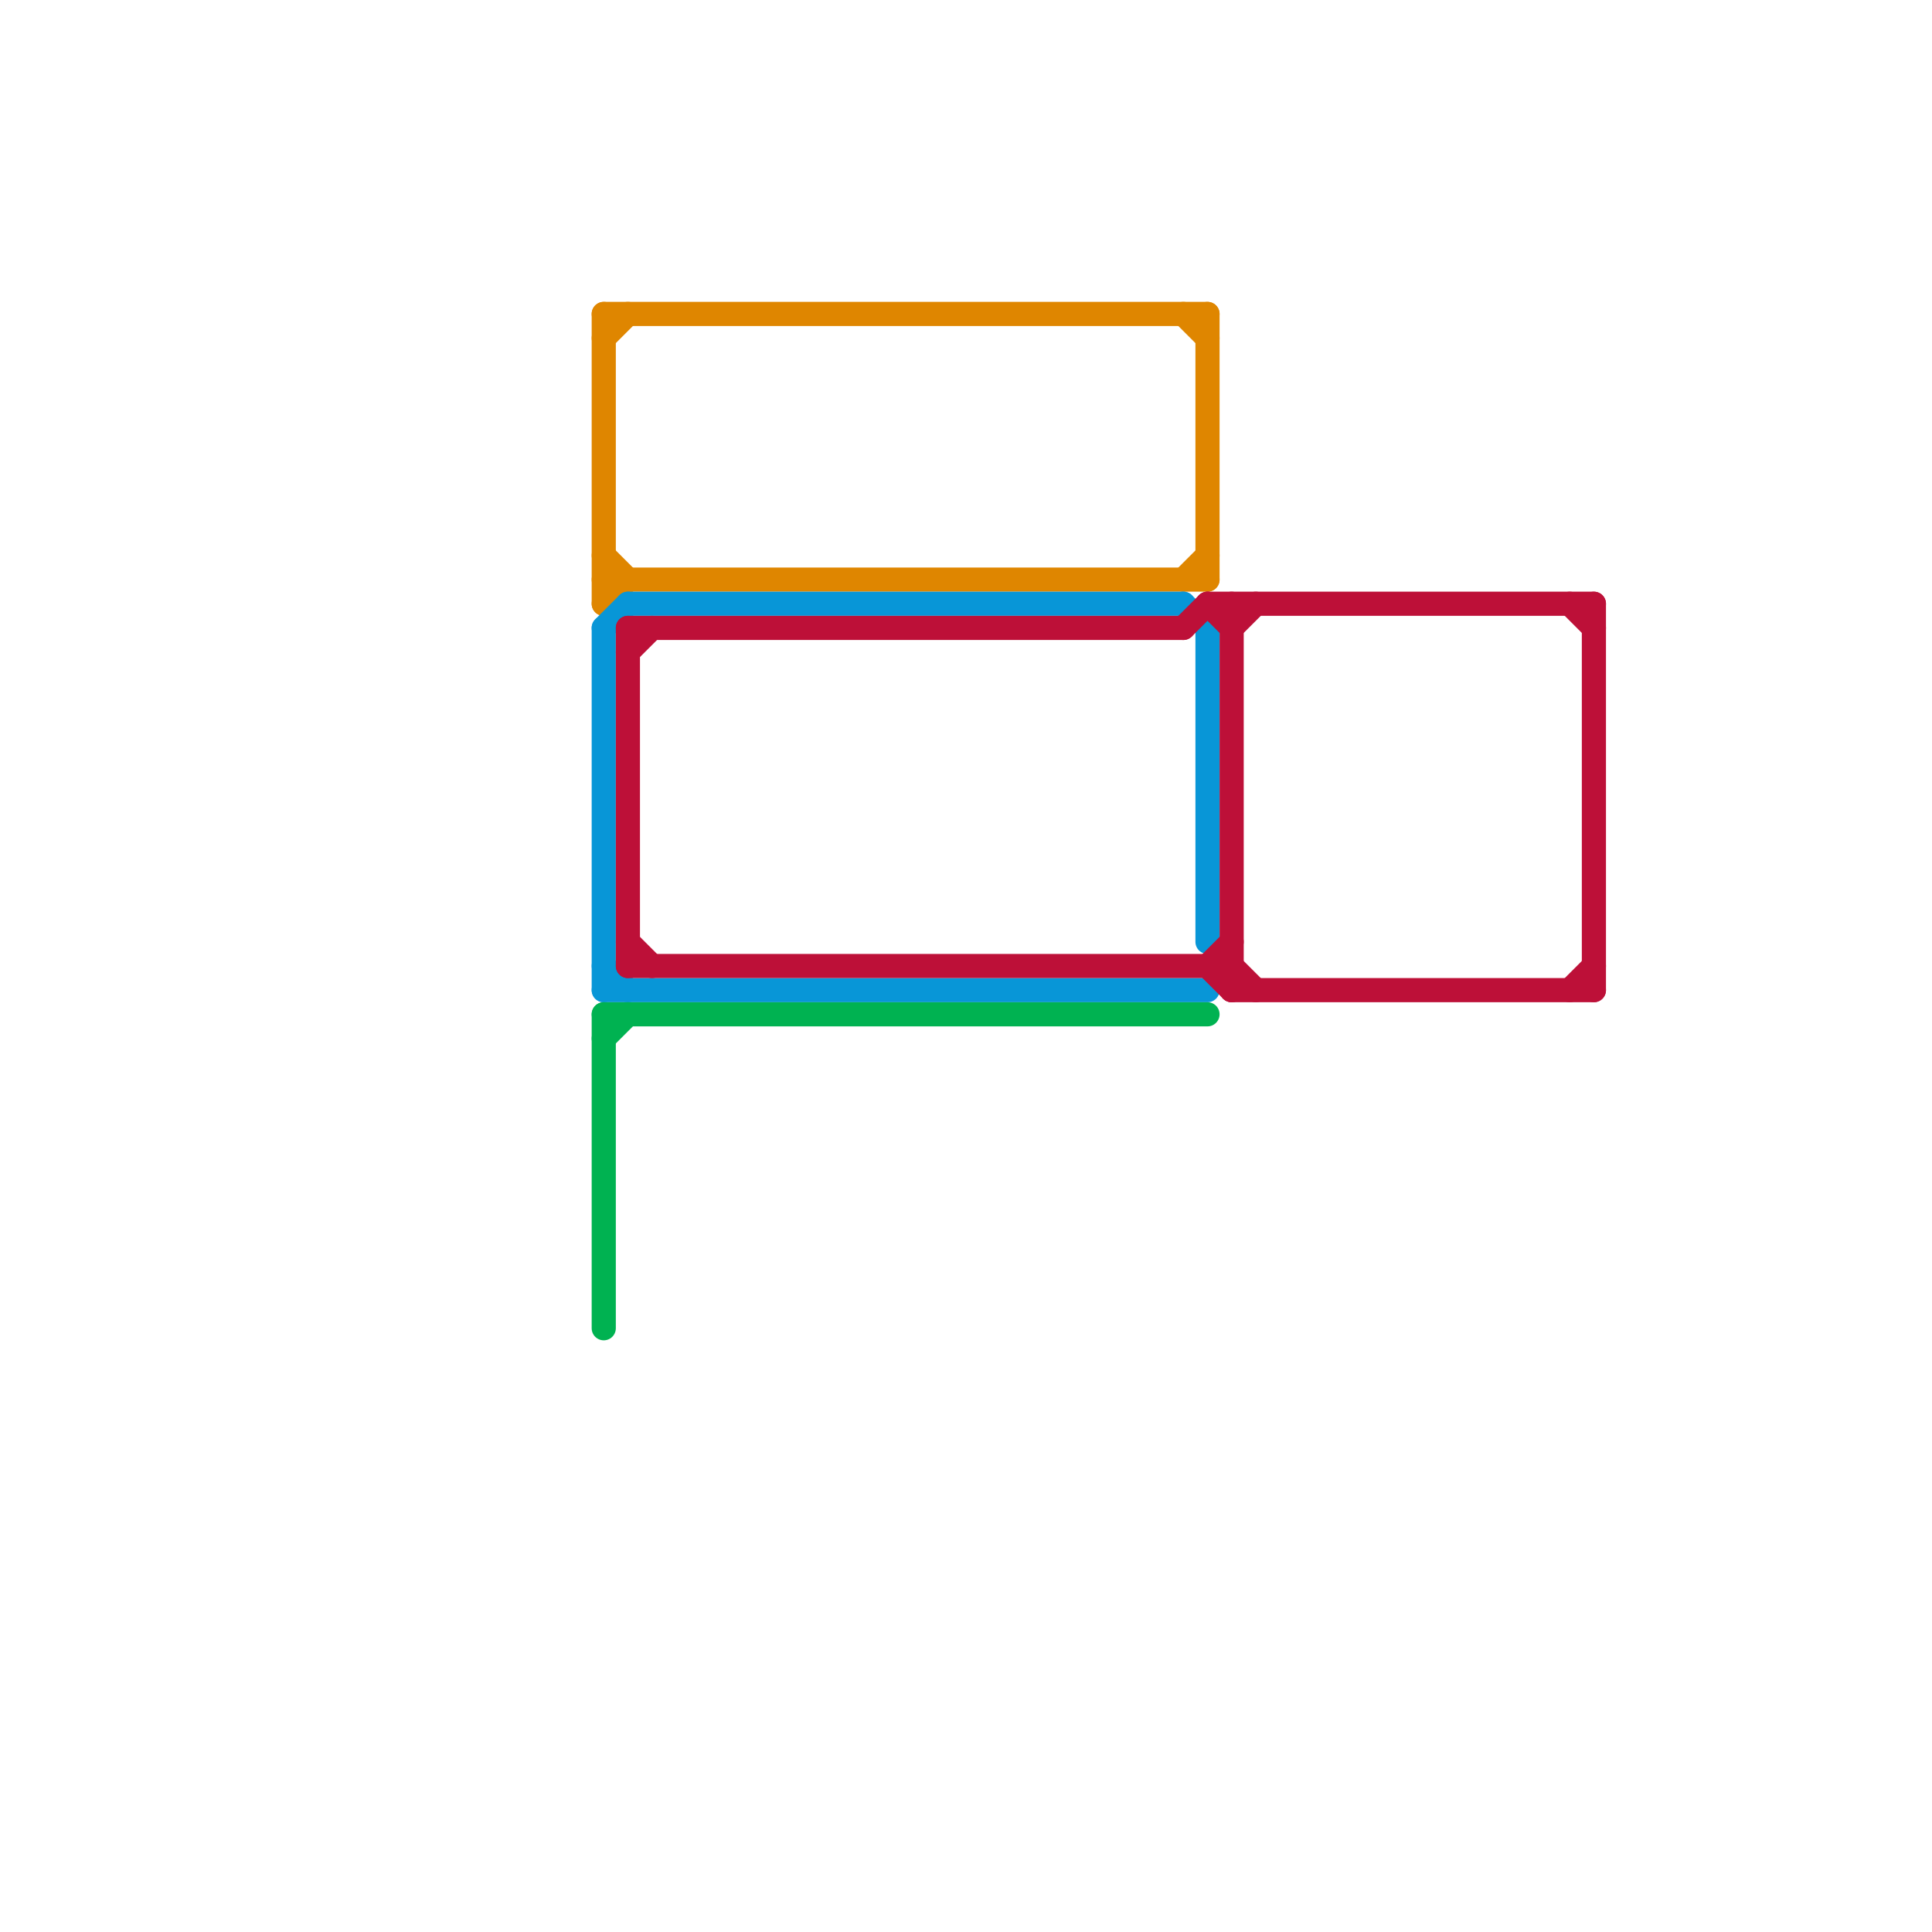 
<svg version="1.1" xmlns="http://www.w3.org/2000/svg" viewBox="0 0 80 80">
<style>text { font: 1px Helvetica; font-weight: 600; white-space: pre; dominant-baseline: central; } line { stroke-width: 1; fill: none; stroke-linecap: round; stroke-linejoin: round; } .c0 { stroke: #df8600 } .c1 { stroke: #0896d7 } .c2 { stroke: #00b251 } .c3 { stroke: #bd1038 }</style><defs><g id="wm-xf"><circle r="1.2" fill="#000"/><circle r="0.9" fill="#fff"/><circle r="0.6" fill="#000"/><circle r="0.3" fill="#fff"/></g><g id="wm"><circle r="0.6" fill="#000"/><circle r="0.3" fill="#fff"/></g></defs><line class="c0" x1="25" y1="23" x2="26" y2="24"/><line class="c0" x1="25" y1="13" x2="50" y2="13"/><line class="c0" x1="25" y1="24" x2="50" y2="24"/><line class="c0" x1="49" y1="24" x2="50" y2="23"/><line class="c0" x1="50" y1="13" x2="50" y2="24"/><line class="c0" x1="25" y1="13" x2="25" y2="25"/><line class="c0" x1="25" y1="25" x2="26" y2="24"/><line class="c0" x1="49" y1="13" x2="50" y2="14"/><line class="c0" x1="25" y1="14" x2="26" y2="13"/><line class="c1" x1="25" y1="26" x2="25" y2="41"/><line class="c1" x1="25" y1="40" x2="26" y2="41"/><line class="c1" x1="26" y1="25" x2="49" y2="25"/><line class="c1" x1="25" y1="41" x2="50" y2="41"/><line class="c1" x1="50" y1="26" x2="50" y2="39"/><line class="c1" x1="49" y1="25" x2="50" y2="26"/><line class="c1" x1="25" y1="26" x2="26" y2="25"/><line class="c2" x1="25" y1="42" x2="50" y2="42"/><line class="c2" x1="25" y1="42" x2="25" y2="55"/><line class="c2" x1="25" y1="43" x2="26" y2="42"/><line class="c3" x1="50" y1="25" x2="66" y2="25"/><line class="c3" x1="26" y1="26" x2="49" y2="26"/><line class="c3" x1="26" y1="27" x2="27" y2="26"/><line class="c3" x1="26" y1="40" x2="51" y2="40"/><line class="c3" x1="66" y1="25" x2="66" y2="41"/><line class="c3" x1="50" y1="40" x2="51" y2="41"/><line class="c3" x1="51" y1="40" x2="52" y2="41"/><line class="c3" x1="50" y1="40" x2="51" y2="39"/><line class="c3" x1="49" y1="26" x2="50" y2="25"/><line class="c3" x1="51" y1="41" x2="66" y2="41"/><line class="c3" x1="50" y1="25" x2="51" y2="26"/><line class="c3" x1="65" y1="25" x2="66" y2="26"/><line class="c3" x1="26" y1="26" x2="26" y2="40"/><line class="c3" x1="51" y1="25" x2="51" y2="41"/><line class="c3" x1="26" y1="39" x2="27" y2="40"/><line class="c3" x1="65" y1="41" x2="66" y2="40"/><line class="c3" x1="51" y1="26" x2="52" y2="25"/>
</svg>
